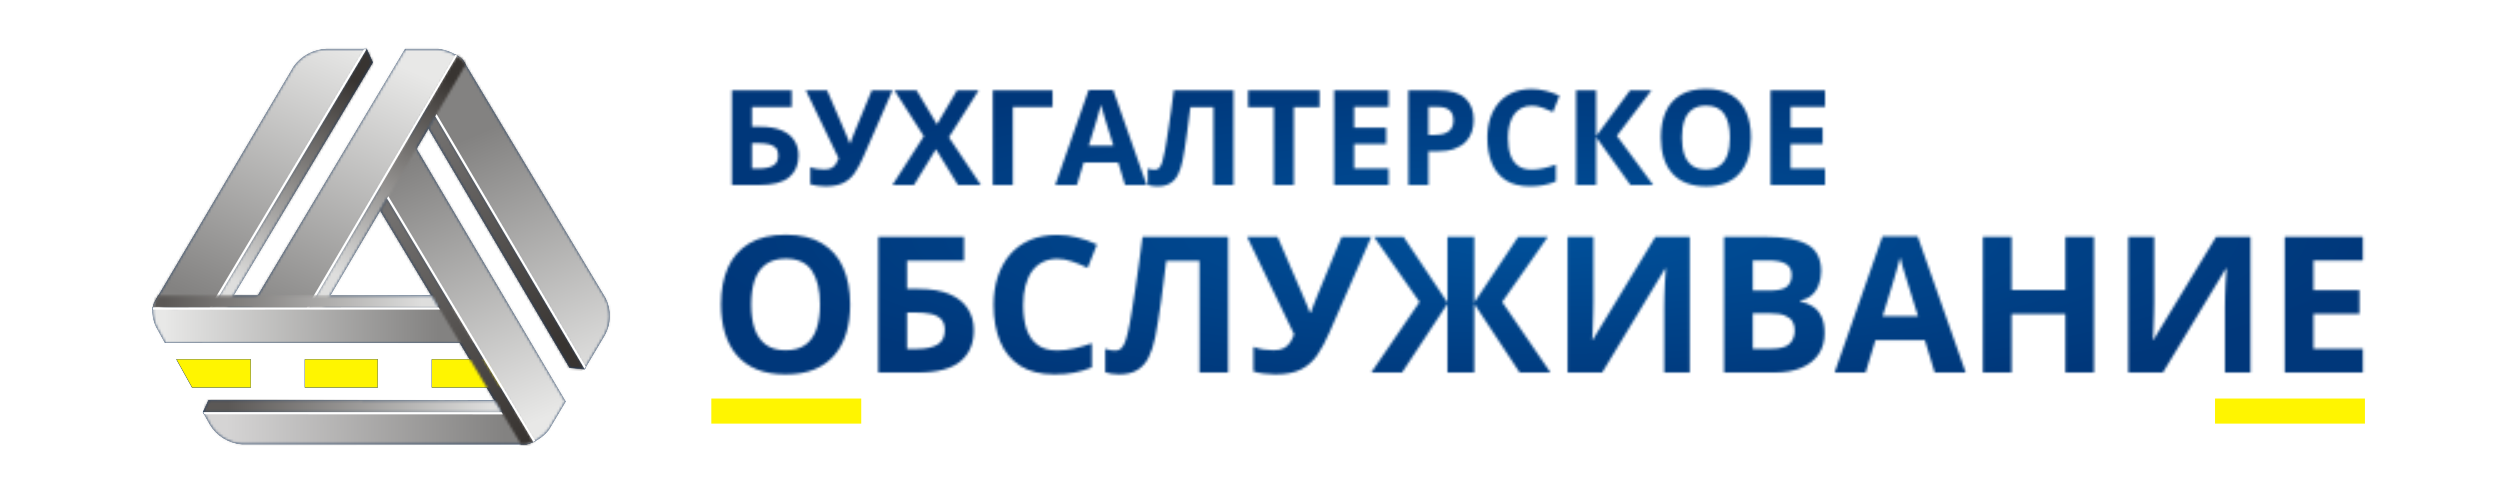 <?xml version="1.0" encoding="UTF-8"?> <svg xmlns="http://www.w3.org/2000/svg" width="1000" height="200" viewBox="0 0 1000 200" fill="none"><rect width="1000" height="200" fill="white"></rect><path d="M344.494 159.414H284.527V169.449H344.494V159.414Z" fill="#FFF500"></path><path d="M945.975 159.414H886.008V169.449H945.975V159.414Z" fill="#FFF500"></path><path fill-rule="evenodd" clip-rule="evenodd" d="M81.279 164.834L84.012 169.705C85.314 171.924 87.151 173.803 89.365 175.182C91.578 176.56 94.103 177.397 96.722 177.621H210.313L211.365 176.817L211.617 176.427L218.461 164.688L81.279 164.834Z" fill="#213D61"></path><path d="M81.279 164.834L84.012 169.705C85.314 171.924 87.151 173.803 89.365 175.182C91.578 176.56 94.103 177.397 96.722 177.621H210.313L211.365 176.817L211.617 176.427L218.461 164.688L81.279 164.834Z" stroke="#213D61" stroke-width="0.256" stroke-linecap="round" stroke-linejoin="round"></path><path fill-rule="evenodd" clip-rule="evenodd" d="M100.211 143.77H70.654L76.872 154.949H100.261L100.211 143.77ZM151.028 143.77H121.997V154.949H151.028V143.77ZM204.376 143.77H172.788V154.949H202.872L209.515 143.891H204.376V143.77Z" fill="#213D61"></path><path d="M100.211 143.77H70.654L76.872 154.949H100.261L100.211 143.77ZM151.028 143.77H121.997V154.949H151.028V143.77ZM204.376 143.77H172.788V154.949H202.872L209.515 143.891H204.376V143.77Z" stroke="#213D61" stroke-width="0.256" stroke-linecap="round" stroke-linejoin="round"></path><path fill-rule="evenodd" clip-rule="evenodd" d="M199.124 123.05H71.519C68.661 123.05 63.346 123.464 62.343 120.127C61.847 121.056 61.46 122.037 61.19 123.05C60.925 125.653 61.384 128.277 62.519 130.649L66.054 137.079H202.207L199.124 123.05Z" fill="#213D61"></path><path d="M199.123 123.05H71.519C68.661 123.05 63.346 123.464 62.343 120.127C61.847 121.056 61.46 122.037 61.19 123.05C60.925 125.653 61.384 128.277 62.519 130.649L66.054 137.079H202.207L199.123 123.05Z" stroke="#213D61" stroke-width="0.256" stroke-linecap="round" stroke-linejoin="round"></path><path fill-rule="evenodd" clip-rule="evenodd" d="M170.482 40.246L233.858 147.411L241.831 133.991C243.066 131.752 243.739 129.262 243.796 126.722C243.852 124.183 243.291 121.667 242.156 119.378L185.298 24.415C184.807 23.791 184.214 23.248 183.544 22.808C182.165 22.662 180.335 24.001 178.204 26.948L170.332 40.1L170.482 40.246ZM150.803 72.664L208.288 168.211C209.716 170.646 212.625 175.226 210.318 177.758C214 176.842 217.247 174.727 219.519 171.767L226.137 160.612L164.616 56.297L162.635 53.057L150.803 72.664Z" fill="#213D61"></path><path d="M170.482 40.246L233.858 147.411L241.831 133.991C243.066 131.752 243.739 129.262 243.796 126.722C243.852 124.183 243.291 121.667 242.156 119.378L185.298 24.415C184.807 23.791 184.214 23.248 183.544 22.808C182.165 22.662 180.335 24.001 178.204 26.948L170.332 40.1L170.482 40.246ZM150.803 72.664L208.288 168.211C209.716 170.646 212.625 175.226 210.318 177.758C214 176.842 217.247 174.727 219.519 171.767L226.137 160.612L164.616 56.297L162.635 53.057L150.803 72.664Z" stroke="#213D61" stroke-width="0.256" stroke-linecap="round" stroke-linejoin="round"></path><path fill-rule="evenodd" clip-rule="evenodd" d="M84.89 123.058L146.636 19.668H130.692C128.09 19.756 125.546 20.436 123.264 21.655C120.982 22.873 119.027 24.595 117.555 26.682L62.402 120.038C63.23 122.814 67.065 122.96 70.049 122.96L84.89 123.058ZM123.748 123.058L177.773 30.872C179.177 28.436 181.884 23.711 185.294 24.393C182.603 21.753 179.065 20.086 175.266 19.668H162.104L100.333 123.058H123.748Z" fill="#213D61"></path><path d="M84.89 123.058L146.636 19.668H130.692C128.09 19.756 125.546 20.436 123.264 21.655C120.982 22.873 119.027 24.595 117.555 26.682L62.402 120.038C63.23 122.814 67.065 122.96 70.049 122.96L84.89 123.058ZM123.748 123.058L177.773 30.872C179.177 28.436 181.884 23.711 185.294 24.393C182.603 21.753 179.065 20.086 175.266 19.668H162.104L100.333 123.058H123.748Z" stroke="#213D61" stroke-width="0.256" stroke-linecap="round" stroke-linejoin="round"></path><path fill-rule="evenodd" clip-rule="evenodd" d="M146.629 19.633L149.011 24.967L90.473 122.974H84.883L146.629 19.633Z" fill="#213D61"></path><path d="M146.629 19.633L149.011 24.967L90.473 122.974H84.883L146.629 19.633Z" stroke="#213D61" stroke-width="0.256" stroke-linecap="round" stroke-linejoin="round"></path><path d="M146.607 19.668L84.936 122.936H83.883L145.579 19.668H146.607Z" fill="#213D61"></path><path d="M146.607 19.668L84.936 122.936H83.883L145.579 19.668H146.607Z" stroke="#213D61" stroke-width="0.256" stroke-linecap="round" stroke-linejoin="round"></path><path fill-rule="evenodd" clip-rule="evenodd" d="M186.214 25.989L129.156 123.046H123.74L178.367 29.813L182.779 22.287C184.335 23.092 185.551 24.402 186.214 25.989Z" fill="#213D61"></path><path d="M186.214 25.989L129.156 123.046H123.74L178.367 29.813L182.779 22.287C184.335 23.092 185.551 24.402 186.214 25.989Z" stroke="#213D61" stroke-width="0.256" stroke-linecap="round" stroke-linejoin="round"></path><path d="M182.803 22.286L123.764 123.045H122.686L182.151 21.848C182.276 21.994 182.552 22.116 182.803 22.286Z" fill="#213D61"></path><path d="M182.803 22.286L123.764 123.045H122.686L182.151 21.848C182.276 21.994 182.552 22.116 182.803 22.286Z" stroke="#213D61" stroke-width="0.256" stroke-linecap="round" stroke-linejoin="round"></path><path fill-rule="evenodd" clip-rule="evenodd" d="M233.85 147.621L227.884 147.036L171.377 51.221L174.135 46.545L233.85 147.621Z" fill="#213D61"></path><path d="M233.85 147.621L227.884 147.036L171.377 51.221L174.135 46.545L233.85 147.621Z" stroke="#213D61" stroke-width="0.256" stroke-linecap="round" stroke-linejoin="round"></path><path d="M233.852 147.584L174.111 46.532L174.638 45.631L234.354 146.707L233.852 147.584Z" fill="#213D61"></path><path d="M233.852 147.584L174.111 46.532L174.638 45.631L234.354 146.707L233.852 147.584Z" stroke="#213D61" stroke-width="0.256" stroke-linecap="round" stroke-linejoin="round"></path><path fill-rule="evenodd" clip-rule="evenodd" d="M213.396 176.626C212.44 177.142 211.395 177.489 210.313 177.649H208.382L152.076 84.074L154.834 79.398L213.396 176.626Z" fill="#213D61"></path><path d="M213.396 176.626C212.44 177.142 211.395 177.489 210.313 177.649H208.382L152.076 84.074L154.834 79.398L213.396 176.626Z" stroke="#213D61" stroke-width="0.256" stroke-linecap="round" stroke-linejoin="round"></path><path d="M213.371 176.76L154.809 79.361L155.335 78.484L214.148 176.346L213.371 176.76Z" fill="#213D61"></path><path d="M213.371 176.76L154.809 79.361L155.335 78.484L214.148 176.346L213.371 176.76Z" stroke="#213D61" stroke-width="0.256" stroke-linecap="round" stroke-linejoin="round"></path><path fill-rule="evenodd" clip-rule="evenodd" d="M61.17 123.055C61.367 122.032 61.749 121.051 62.298 120.157L63.376 118.281H172.655L175.437 123.055H61.17Z" fill="#213D61"></path><path d="M61.17 123.055C61.367 122.032 61.749 121.051 62.298 120.157L63.376 118.281H172.655L175.437 123.055H61.17Z" stroke="#213D61" stroke-width="0.256" stroke-linecap="round" stroke-linejoin="round"></path><path d="M61.171 123.006L175.438 122.957L175.965 123.839L61.096 123.863L61.171 123.006Z" fill="#213D61"></path><path d="M61.171 123.006L175.438 122.957L175.965 123.839L61.096 123.863L61.171 123.006Z" stroke="#213D61" stroke-width="0.256" stroke-linecap="round" stroke-linejoin="round"></path><path fill-rule="evenodd" clip-rule="evenodd" d="M81.279 164.842L83.485 160.117L197.828 160.214L200.611 164.842H81.279Z" fill="#213D61"></path><path d="M81.279 164.842L83.485 160.117L197.828 160.214L200.611 164.842H81.279Z" stroke="#213D61" stroke-width="0.256" stroke-linecap="round" stroke-linejoin="round"></path><path d="M81.279 164.846H200.611L201.137 165.752L81.731 165.703L81.279 164.846Z" fill="#213D61"></path><path d="M81.279 164.846H200.611L201.137 165.752L81.731 165.703L81.279 164.846Z" stroke="#213D61" stroke-width="0.256" stroke-linecap="round" stroke-linejoin="round"></path><mask id="mask0_424_213" style="mask-type:luminance" maskUnits="userSpaceOnUse" x="81" y="164" width="138" height="14"><path d="M81.289 164.834L84.022 169.705C85.324 171.924 87.161 173.803 89.375 175.182C91.588 176.56 94.113 177.397 96.732 177.621H210.322L211.375 176.817L211.626 176.427L218.47 164.688L81.289 164.834Z" fill="white"></path></mask><g mask="url(#mask0_424_213)"><path d="M218.458 164.037L81.18 164.828L81.263 178.54L218.543 177.749L218.458 164.037Z" fill="url(#paint0_linear_424_213)"></path></g><path fill-rule="evenodd" clip-rule="evenodd" d="M100.211 143.77H70.654L76.872 154.949H100.261L100.211 143.77ZM151.028 143.77H121.997V154.949H151.028V143.77ZM204.376 143.77H172.788V154.949H202.872L209.515 143.891H204.376V143.77Z" fill="#FFF500"></path><mask id="mask1_424_213" style="mask-type:luminance" maskUnits="userSpaceOnUse" x="61" y="120" width="142" height="18"><path d="M199.133 123.032H71.529C68.671 123.032 63.356 123.446 62.353 120.11C61.857 121.038 61.47 122.019 61.2 123.032C60.935 125.635 61.394 128.259 62.529 130.631L66.064 137.061H202.217L199.133 123.032Z" fill="white"></path></mask><g mask="url(#mask1_424_213)"><path d="M60.955 119.867L60.93 137.16L202.197 137.352L202.222 120.059L60.955 119.867Z" fill="url(#paint1_linear_424_213)"></path></g><mask id="mask2_424_213" style="mask-type:luminance" maskUnits="userSpaceOnUse" x="150" y="22" width="94" height="156"><path d="M170.468 40.229L233.845 147.394L241.817 133.974C243.052 131.735 243.725 129.245 243.782 126.705C243.839 124.165 243.277 121.649 242.143 119.36L185.285 24.398C184.792 23.773 184.2 23.231 183.53 22.79C182.151 22.644 180.321 23.983 178.19 26.93L170.318 40.083L170.468 40.229ZM150.789 72.646L208.273 168.193C209.703 170.629 212.611 175.208 210.304 177.741C213.986 176.824 217.233 174.71 219.505 171.749L226.123 160.594L164.602 56.279L162.622 53.04L150.789 72.646Z" fill="white"></path></mask><g mask="url(#mask2_424_213)"><path d="M229.442 -10.668L92.275 47.441L165.736 211.109L302.903 153L229.442 -10.668Z" fill="url(#paint2_linear_424_213)"></path></g><mask id="mask3_424_213" style="mask-type:luminance" maskUnits="userSpaceOnUse" x="62" y="19" width="124" height="105"><path d="M84.88 123.04L146.627 19.65H130.682C128.08 19.738 125.536 20.419 123.254 21.637C120.972 22.856 119.017 24.578 117.546 26.665L62.393 120.02C63.22 122.797 67.055 122.943 70.039 122.943L84.88 123.04ZM123.738 123.04L177.763 30.854C179.167 28.419 181.874 23.694 185.284 24.375C182.593 21.736 179.055 20.069 175.256 19.65H162.095L100.323 123.04H123.738Z" fill="white"></path></mask><g mask="url(#mask3_424_213)"><path d="M83.17 -25.165L22.41 105.449L164.414 167.798L225.174 37.185L83.17 -25.165Z" fill="url(#paint3_linear_424_213)"></path></g><mask id="mask4_424_213" style="mask-type:luminance" maskUnits="userSpaceOnUse" x="84" y="19" width="66" height="104"><path d="M146.639 19.633L149.046 24.967L90.483 122.974H84.893L146.639 19.633Z" fill="white"></path></mask><g mask="url(#mask4_424_213)"><path d="M101.245 -7.483L38.529 96.66L132.656 150.162L195.372 46.018L101.245 -7.483Z" fill="url(#paint4_linear_424_213)"></path></g><path d="M146.607 19.668L84.936 122.936H83.883L145.579 19.668H146.607Z" fill="white"></path><mask id="mask5_424_213" style="mask-type:luminance" maskUnits="userSpaceOnUse" x="123" y="22" width="64" height="102"><path d="M186.214 25.989L129.156 123.046H123.74L178.367 29.813L182.779 22.287C184.335 23.092 185.551 24.402 186.214 25.989Z" fill="white"></path></mask><g mask="url(#mask5_424_213)"><path d="M138.58 -3.498L79.654 99.104L171.383 148.828L230.31 46.227L138.58 -3.498Z" fill="url(#paint5_linear_424_213)"></path></g><path d="M182.803 22.286L123.764 123.045H122.686L182.151 21.848C182.401 21.994 182.677 22.116 182.928 22.286" fill="white"></path><mask id="mask6_424_213" style="mask-type:luminance" maskUnits="userSpaceOnUse" x="171" y="46" width="63" height="102"><path d="M233.85 147.603L227.884 147.043L171.377 51.204L174.135 46.527L233.85 147.603Z" fill="white"></path></mask><g mask="url(#mask6_424_213)"><path d="M216.902 19.546L125.104 73.985L188.334 174.623L280.133 120.185L216.902 19.546Z" fill="url(#paint6_linear_424_213)"></path></g><path d="M233.852 147.584L174.111 46.532L174.638 45.631L234.354 146.707L233.852 147.584Z" fill="white"></path><mask id="mask7_424_213" style="mask-type:luminance" maskUnits="userSpaceOnUse" x="152" y="79" width="62" height="99"><path d="M213.405 176.644C212.447 177.16 211.403 177.507 210.321 177.667H208.391L152.084 84.092L154.842 79.416L213.405 176.644Z" fill="white"></path></mask><g mask="url(#mask7_424_213)"><path d="M196.788 52.937L107.041 106.012L168.607 204.27L258.354 151.195L196.788 52.937Z" fill="url(#paint7_linear_424_213)"></path></g><path d="M213.371 176.76L154.809 79.361L155.335 78.484L214.148 176.346L213.371 176.76Z" fill="white"></path><mask id="mask8_424_213" style="mask-type:luminance" maskUnits="userSpaceOnUse" x="61" y="118" width="115" height="6"><path d="M61.17 123.037C61.367 122.014 61.749 121.033 62.298 120.139L63.376 118.264H172.655L175.437 123.037H61.17Z" fill="white"></path></mask><g mask="url(#mask8_424_213)"><path d="M61.16 117.526L61.127 122.957L175.417 123.616L175.451 118.184L61.16 117.526Z" fill="url(#paint8_linear_424_213)"></path></g><path d="M61.171 123.006L175.438 122.957L175.965 123.839L61.096 123.863L61.171 123.006Z" fill="white"></path><mask id="mask9_424_213" style="mask-type:luminance" maskUnits="userSpaceOnUse" x="81" y="160" width="120" height="5"><path d="M81.289 164.849L83.495 160.1L197.838 160.221L200.62 164.849H81.289Z" fill="white"></path></mask><g mask="url(#mask9_424_213)"><path d="M81.314 159.456L81.281 164.863L200.661 165.552L200.694 160.145L81.314 159.456Z" fill="url(#paint9_linear_424_213)"></path></g><path d="M81.279 164.846H200.611L201.137 165.752L81.731 165.703L81.279 164.846Z" fill="white"></path><mask id="mask10_424_213" style="mask-type:alpha" maskUnits="userSpaceOnUse" x="288" y="35" width="658" height="115"><path d="M292.762 74V36.165H316.674V42.79H300.784V50.683H303.941C307.495 50.683 310.411 51.175 312.688 52.158C314.983 53.142 316.674 54.505 317.761 56.247C318.865 57.972 319.417 59.948 319.417 62.173C319.417 65.917 318.166 68.824 315.665 70.894C313.18 72.965 309.221 74 303.786 74H292.762ZM300.784 67.427H303.476C305.908 67.427 307.823 67.039 309.221 66.262C310.618 65.469 311.317 64.106 311.317 62.173C311.317 60.828 310.972 59.801 310.282 59.094C309.609 58.386 308.634 57.903 307.357 57.645C306.098 57.386 304.588 57.256 302.829 57.256H300.784V67.427ZM356.993 36.165L345.27 62.924C344.218 65.339 343.096 67.418 341.906 69.161C340.715 70.886 339.206 72.214 337.377 73.146C335.548 74.06 333.15 74.518 330.183 74.518C329.251 74.518 328.242 74.449 327.155 74.311C326.068 74.19 325.059 74 324.127 73.741V66.857C324.99 67.185 325.921 67.427 326.922 67.582C327.94 67.72 328.897 67.789 329.794 67.789C330.968 67.789 331.917 67.591 332.641 67.194C333.366 66.797 333.944 66.262 334.375 65.589C334.806 64.916 335.169 64.166 335.462 63.338L322.367 36.165H330.855L337.92 52.546C338.076 52.891 338.274 53.357 338.516 53.944C338.774 54.513 339.025 55.1 339.266 55.704C339.525 56.29 339.723 56.808 339.861 57.256H340.146C340.284 56.825 340.465 56.307 340.689 55.704C340.931 55.083 341.181 54.453 341.44 53.815C341.699 53.159 341.932 52.572 342.139 52.055L348.712 36.165H356.993ZM392.344 74H383.183L374.384 59.689L365.585 74H356.993L369.544 54.487L357.795 36.165H366.646L374.798 49.777L382.794 36.165H391.438L379.56 54.927L392.344 74ZM421.018 36.165V42.79H405.128V74H397.105V36.165H421.018ZM450.028 74L447.285 64.994H433.491L430.748 74H422.104L435.458 36.01H445.266L458.671 74H450.028ZM445.37 58.266L442.626 49.467C442.454 48.88 442.221 48.13 441.928 47.215C441.652 46.284 441.367 45.343 441.074 44.395C440.798 43.428 440.573 42.592 440.401 41.884C440.228 42.592 439.987 43.471 439.676 44.524C439.383 45.559 439.098 46.542 438.822 47.474C438.546 48.406 438.348 49.07 438.227 49.467L435.51 58.266H445.37ZM493.401 74H485.404V42.842H476.14C475.933 44.464 475.708 46.232 475.467 48.147C475.225 50.062 474.975 51.994 474.716 53.944C474.458 55.893 474.181 57.748 473.888 59.508C473.612 61.268 473.336 62.812 473.06 64.14C472.611 66.349 471.999 68.229 471.223 69.782C470.464 71.317 469.42 72.49 468.091 73.301C466.78 74.112 465.063 74.518 462.941 74.518C462.234 74.518 461.553 74.466 460.897 74.362C460.259 74.259 459.663 74.121 459.111 73.948V67.375C459.56 67.53 460.008 67.66 460.457 67.763C460.906 67.849 461.397 67.893 461.932 67.893C462.622 67.893 463.192 67.668 463.64 67.22C464.106 66.754 464.52 65.969 464.882 64.865C465.245 63.743 465.607 62.199 465.969 60.232C466.125 59.37 466.332 58.154 466.59 56.584C466.849 54.996 467.142 53.142 467.47 51.02C467.798 48.88 468.134 46.551 468.479 44.032C468.842 41.513 469.187 38.891 469.515 36.165H493.401V74ZM517.546 74H509.523V42.842H499.25V36.165H527.82V42.842H517.546V74ZM555.433 74H533.643V36.165H555.433V42.738H541.665V51.045H554.475V57.619H541.665V67.375H555.433V74ZM575.437 36.165C580.319 36.165 583.882 37.217 586.125 39.322C588.368 41.41 589.489 44.291 589.489 47.966C589.489 49.622 589.239 51.209 588.739 52.727C588.238 54.228 587.419 55.566 586.28 56.739C585.159 57.912 583.658 58.844 581.777 59.534C579.897 60.206 577.576 60.543 574.816 60.543H571.374V74H563.352V36.165H575.437ZM575.023 42.738H571.374V53.97H574.014C575.515 53.97 576.817 53.771 577.921 53.374C579.026 52.978 579.88 52.357 580.483 51.511C581.087 50.666 581.389 49.579 581.389 48.251C581.389 46.387 580.872 45.007 579.836 44.11C578.801 43.196 577.197 42.738 575.023 42.738ZM612.703 42.298C611.167 42.298 609.804 42.6 608.614 43.204C607.441 43.791 606.449 44.645 605.638 45.766C604.844 46.888 604.24 48.242 603.826 49.829C603.412 51.416 603.205 53.202 603.205 55.186C603.205 57.86 603.533 60.146 604.188 62.044C604.861 63.925 605.896 65.365 607.294 66.366C608.691 67.349 610.494 67.841 612.703 67.841C614.238 67.841 615.774 67.668 617.309 67.323C618.862 66.978 620.544 66.487 622.355 65.848V72.577C620.682 73.267 619.034 73.758 617.413 74.052C615.791 74.362 613.971 74.518 611.952 74.518C608.053 74.518 604.844 73.715 602.325 72.111C599.824 70.489 597.969 68.229 596.761 65.331C595.554 62.415 594.95 59.016 594.95 55.134C594.95 52.27 595.338 49.648 596.114 47.267C596.891 44.886 598.029 42.825 599.53 41.082C601.031 39.34 602.886 37.994 605.094 37.045C607.303 36.096 609.839 35.622 612.703 35.622C614.583 35.622 616.464 35.863 618.344 36.346C620.242 36.812 622.054 37.459 623.779 38.287L621.191 44.809C619.776 44.136 618.353 43.549 616.921 43.049C615.489 42.548 614.083 42.298 612.703 42.298ZM661.277 74H652.168L638.452 54.824V74H630.43V36.165H638.452V54.487L652.013 36.165H660.553L646.759 54.332L661.277 74ZM700.38 55.031C700.38 57.947 700.018 60.603 699.293 63.002C698.569 65.382 697.465 67.435 695.981 69.161C694.514 70.886 692.651 72.214 690.391 73.146C688.131 74.06 685.457 74.518 682.369 74.518C679.28 74.518 676.606 74.06 674.346 73.146C672.086 72.214 670.214 70.886 668.73 69.161C667.264 67.435 666.168 65.374 665.444 62.976C664.719 60.578 664.357 57.912 664.357 54.979C664.357 51.063 664.995 47.655 666.272 44.757C667.566 41.841 669.55 39.581 672.224 37.977C674.898 36.372 678.297 35.57 682.42 35.57C686.527 35.57 689.899 36.372 692.539 37.977C695.196 39.581 697.163 41.841 698.439 44.757C699.733 47.672 700.38 51.097 700.38 55.031ZM672.768 55.031C672.768 57.67 673.095 59.948 673.751 61.863C674.424 63.761 675.468 65.227 676.882 66.262C678.297 67.28 680.126 67.789 682.369 67.789C684.646 67.789 686.492 67.28 687.907 66.262C689.321 65.227 690.348 63.761 690.986 61.863C691.642 59.948 691.97 57.67 691.97 55.031C691.97 51.063 691.228 47.94 689.744 45.663C688.26 43.385 685.819 42.247 682.42 42.247C680.16 42.247 678.314 42.764 676.882 43.799C675.468 44.817 674.424 46.284 673.751 48.199C673.095 50.096 672.768 52.374 672.768 55.031ZM730.012 74H708.222V36.165H730.012V42.738H716.244V51.045H729.054V57.619H716.244V67.375H730.012V74Z" fill="black"></path><path d="M340.072 121.799C340.072 125.98 339.553 129.79 338.514 133.229C337.475 136.643 335.891 139.587 333.764 142.061C331.661 144.535 328.989 146.439 325.748 147.775C322.507 149.087 318.673 149.742 314.244 149.742C309.816 149.742 305.981 149.087 302.74 147.775C299.499 146.439 296.815 144.535 294.688 142.061C292.585 139.587 291.014 136.63 289.975 133.191C288.936 129.753 288.416 125.93 288.416 121.725C288.416 116.109 289.331 111.223 291.162 107.066C293.018 102.885 295.863 99.644 299.697 97.344C303.532 95.043 308.406 93.893 314.318 93.893C320.206 93.893 325.043 95.043 328.828 97.344C332.638 99.644 335.458 102.885 337.289 107.066C339.145 111.247 340.072 116.158 340.072 121.799ZM300.477 121.799C300.477 125.584 300.947 128.85 301.887 131.596C302.852 134.317 304.348 136.42 306.377 137.904C308.406 139.364 311.028 140.094 314.244 140.094C317.51 140.094 320.157 139.364 322.186 137.904C324.214 136.42 325.686 134.317 326.602 131.596C327.542 128.85 328.012 125.584 328.012 121.799C328.012 116.109 326.948 111.631 324.82 108.365C322.693 105.1 319.192 103.467 314.318 103.467C311.077 103.467 308.43 104.209 306.377 105.693C304.348 107.153 302.852 109.256 301.887 112.002C300.947 114.723 300.477 117.989 300.477 121.799ZM351.316 149V94.746H385.605V104.246H362.82V115.564H367.348C372.444 115.564 376.625 116.27 379.891 117.68C383.181 119.09 385.605 121.044 387.164 123.543C388.747 126.017 389.539 128.85 389.539 132.041C389.539 137.41 387.745 141.578 384.158 144.547C380.596 147.516 374.918 149 367.125 149H351.316ZM362.82 139.574H366.68C370.168 139.574 372.914 139.018 374.918 137.904C376.922 136.766 377.924 134.812 377.924 132.041C377.924 130.111 377.429 128.639 376.439 127.625C375.475 126.611 374.077 125.918 372.246 125.547C370.44 125.176 368.275 124.99 365.752 124.99H362.82V139.574ZM422.9 103.541C420.699 103.541 418.744 103.974 417.037 104.84C415.355 105.681 413.932 106.906 412.77 108.514C411.632 110.122 410.766 112.064 410.172 114.34C409.578 116.616 409.281 119.176 409.281 122.021C409.281 125.856 409.751 129.134 410.691 131.855C411.656 134.552 413.141 136.618 415.145 138.053C417.148 139.463 419.734 140.168 422.9 140.168C425.102 140.168 427.304 139.921 429.506 139.426C431.732 138.931 434.145 138.226 436.742 137.311V146.959C434.342 147.949 431.98 148.654 429.654 149.074C427.329 149.52 424.719 149.742 421.824 149.742C416.233 149.742 411.632 148.592 408.02 146.291C404.432 143.965 401.773 140.725 400.041 136.568C398.309 132.387 397.443 127.514 397.443 121.947C397.443 117.84 398 114.08 399.113 110.666C400.227 107.252 401.859 104.296 404.012 101.797C406.164 99.298 408.824 97.368 411.99 96.008C415.157 94.647 418.794 93.967 422.9 93.967C425.597 93.967 428.294 94.313 430.99 95.006C433.712 95.674 436.309 96.602 438.783 97.789L435.072 107.141C433.044 106.176 431.003 105.335 428.949 104.617C426.896 103.9 424.88 103.541 422.9 103.541ZM491.256 149H479.789V104.32H466.504C466.207 106.646 465.885 109.182 465.539 111.928C465.193 114.674 464.834 117.445 464.463 120.24C464.092 123.036 463.696 125.695 463.275 128.219C462.88 130.742 462.484 132.956 462.088 134.861C461.445 138.028 460.566 140.725 459.453 142.951C458.365 145.153 456.868 146.835 454.963 147.998C453.083 149.161 450.621 149.742 447.578 149.742C446.564 149.742 445.587 149.668 444.646 149.52C443.731 149.371 442.878 149.173 442.086 148.926V139.5C442.729 139.723 443.372 139.908 444.016 140.057C444.659 140.18 445.364 140.242 446.131 140.242C447.12 140.242 447.937 139.921 448.58 139.277C449.248 138.609 449.842 137.484 450.361 135.9C450.881 134.292 451.4 132.078 451.92 129.258C452.143 128.021 452.439 126.277 452.811 124.025C453.182 121.749 453.602 119.09 454.072 116.047C454.542 112.979 455.025 109.639 455.52 106.027C456.039 102.415 456.534 98.655 457.004 94.746H491.256V149ZM548.516 94.746L531.705 133.117C530.196 136.581 528.588 139.562 526.881 142.061C525.174 144.535 523.009 146.439 520.387 147.775C517.764 149.087 514.326 149.742 510.07 149.742C508.734 149.742 507.287 149.643 505.729 149.445C504.17 149.272 502.723 149 501.387 148.629V138.758C502.624 139.228 503.96 139.574 505.395 139.797C506.854 139.995 508.227 140.094 509.514 140.094C511.196 140.094 512.557 139.809 513.596 139.24C514.635 138.671 515.464 137.904 516.082 136.939C516.701 135.975 517.22 134.898 517.641 133.711L498.863 94.746H511.035L521.166 118.236C521.389 118.731 521.673 119.399 522.02 120.24C522.391 121.057 522.749 121.898 523.096 122.764C523.467 123.605 523.751 124.347 523.949 124.99H524.357C524.555 124.372 524.815 123.63 525.137 122.764C525.483 121.873 525.842 120.97 526.213 120.055C526.584 119.115 526.918 118.273 527.215 117.531L536.641 94.746H548.516ZM567.812 120.797L549.592 94.746H561.43L578.982 121.02V94.746H589.707V121.02L607.26 94.746H619.135L600.877 120.797L620.174 149H607.854L589.707 121.502V149H578.982V121.502L560.836 149H548.516L567.812 120.797ZM627.039 94.746H637.393V120.945C637.393 122.232 637.368 123.654 637.318 125.213C637.294 126.771 637.244 128.305 637.17 129.814C637.12 131.299 637.071 132.598 637.021 133.711C636.972 134.824 636.923 135.566 636.873 135.938H637.096L662.145 94.746H675.912V149H665.67V122.949C665.67 121.564 665.695 120.055 665.744 118.422C665.794 116.789 665.855 115.206 665.93 113.672C666.029 112.138 666.115 110.814 666.189 109.701C666.264 108.563 666.313 107.809 666.338 107.437H666.041L640.881 149H627.039V94.746ZM689.605 94.746H706.49C713.714 94.746 719.182 95.76 722.893 97.789C726.604 99.818 728.459 103.38 728.459 108.477C728.459 110.53 728.125 112.385 727.457 114.043C726.814 115.701 725.874 117.061 724.637 118.125C723.4 119.189 721.891 119.882 720.109 120.203V120.574C721.915 120.945 723.548 121.589 725.008 122.504C726.467 123.395 727.63 124.706 728.496 126.438C729.387 128.145 729.832 130.421 729.832 133.266C729.832 136.556 729.028 139.376 727.42 141.727C725.812 144.077 723.511 145.883 720.518 147.145C717.549 148.382 714.011 149 709.904 149H689.605V94.746ZM701.109 116.232H707.789C711.129 116.232 713.442 115.713 714.729 114.674C716.015 113.61 716.658 112.051 716.658 109.998C716.658 107.92 715.891 106.435 714.357 105.545C712.848 104.63 710.449 104.172 707.158 104.172H701.109V116.232ZM701.109 125.361V139.5H708.605C712.069 139.5 714.481 138.832 715.842 137.496C717.202 136.16 717.883 134.367 717.883 132.115C717.883 130.779 717.586 129.604 716.992 128.59C716.398 127.576 715.396 126.784 713.986 126.215C712.601 125.646 710.684 125.361 708.234 125.361H701.109ZM773.881 149L769.947 136.086H750.168L746.234 149H733.84L752.988 94.523H767.053L786.275 149H773.881ZM767.201 126.438L763.268 113.82C763.02 112.979 762.686 111.903 762.266 110.592C761.87 109.256 761.462 107.908 761.041 106.547C760.645 105.161 760.324 103.962 760.076 102.947C759.829 103.962 759.482 105.223 759.037 106.732C758.617 108.217 758.208 109.627 757.812 110.963C757.417 112.299 757.132 113.251 756.959 113.82L753.062 126.438H767.201ZM837.598 149H826.131V125.584H804.645V149H793.141V94.746H804.645V116.01H826.131V94.746H837.598V149ZM851.328 94.746H861.682V120.945C861.682 122.232 861.657 123.654 861.607 125.213C861.583 126.771 861.533 128.305 861.459 129.814C861.41 131.299 861.36 132.598 861.311 133.711C861.261 134.824 861.212 135.566 861.162 135.938H861.385L886.434 94.746H900.201V149H889.959V122.949C889.959 121.564 889.984 120.055 890.033 118.422C890.083 116.789 890.145 115.206 890.219 113.672C890.318 112.138 890.404 110.814 890.479 109.701C890.553 108.563 890.602 107.809 890.627 107.437H890.33L865.17 149H851.328V94.746ZM945.141 149H913.895V94.746H945.141V104.172H925.398V116.084H943.768V125.51H925.398V139.5H945.141V149Z" fill="black"></path></mask><g mask="url(#mask10_424_213)"><path d="M958 26H275V162H958V26Z" fill="url(#paint10_radial_424_213)"></path></g><defs><linearGradient id="paint0_linear_424_213" x1="202.07" y1="175.286" x2="90.746" y2="175.965" gradientUnits="userSpaceOnUse"><stop stop-color="#838281"></stop><stop offset="1" stop-color="#D5D4D4"></stop></linearGradient><linearGradient id="paint1_linear_424_213" x1="175.21" y1="131.214" x2="65.715" y2="131.057" gradientUnits="userSpaceOnUse"><stop stop-color="#838281"></stop><stop offset="1" stop-color="#E8E8E7"></stop></linearGradient><linearGradient id="paint2_linear_424_213" x1="181.121" y1="57.726" x2="226.067" y2="163.821" gradientUnits="userSpaceOnUse"><stop stop-color="#838281"></stop><stop offset="1" stop-color="#E8E8E7"></stop></linearGradient><linearGradient id="paint3_linear_424_213" x1="99.626" y1="128.692" x2="147.105" y2="20.556" gradientUnits="userSpaceOnUse"><stop stop-color="#838281"></stop><stop offset="1" stop-color="#E8E8E7"></stop></linearGradient><linearGradient id="paint4_linear_424_213" x1="134.279" y1="28.141" x2="88.081" y2="109.42" gradientUnits="userSpaceOnUse"><stop stop-color="#383431"></stop><stop offset="1" stop-color="#DEDEDD"></stop></linearGradient><linearGradient id="paint5_linear_424_213" x1="172.372" y1="27.62" x2="129.363" y2="106.961" gradientUnits="userSpaceOnUse"><stop stop-color="#383431"></stop><stop offset="1" stop-color="#DEDEDD"></stop></linearGradient><linearGradient id="paint6_linear_424_213" x1="229.873" y1="135.036" x2="179.711" y2="50.449" gradientUnits="userSpaceOnUse"><stop stop-color="#383431"></stop><stop offset="1" stop-color="#72706F"></stop></linearGradient><linearGradient id="paint7_linear_424_213" x1="216.528" y1="172.144" x2="163.462" y2="82.414" gradientUnits="userSpaceOnUse"><stop stop-color="#383431"></stop><stop offset="1" stop-color="#72706F"></stop></linearGradient><linearGradient id="paint8_linear_424_213" x1="65.662" y1="125.188" x2="168.841" y2="125.818" gradientUnits="userSpaceOnUse"><stop stop-color="#5B5856"></stop><stop offset="1" stop-color="#DEDEDD"></stop></linearGradient><linearGradient id="paint9_linear_424_213" x1="91.353" y1="161.854" x2="195.873" y2="162.492" gradientUnits="userSpaceOnUse"><stop stop-color="#5B5856"></stop><stop offset="1" stop-color="#DEDEDD"></stop></linearGradient><radialGradient id="paint10_radial_424_213" cx="0" cy="0" r="1" gradientUnits="userSpaceOnUse" gradientTransform="translate(616.5 94) rotate(90) scale(68 341.5)"><stop stop-color="#00509A"></stop><stop offset="1" stop-color="#00377A"></stop></radialGradient></defs></svg> 